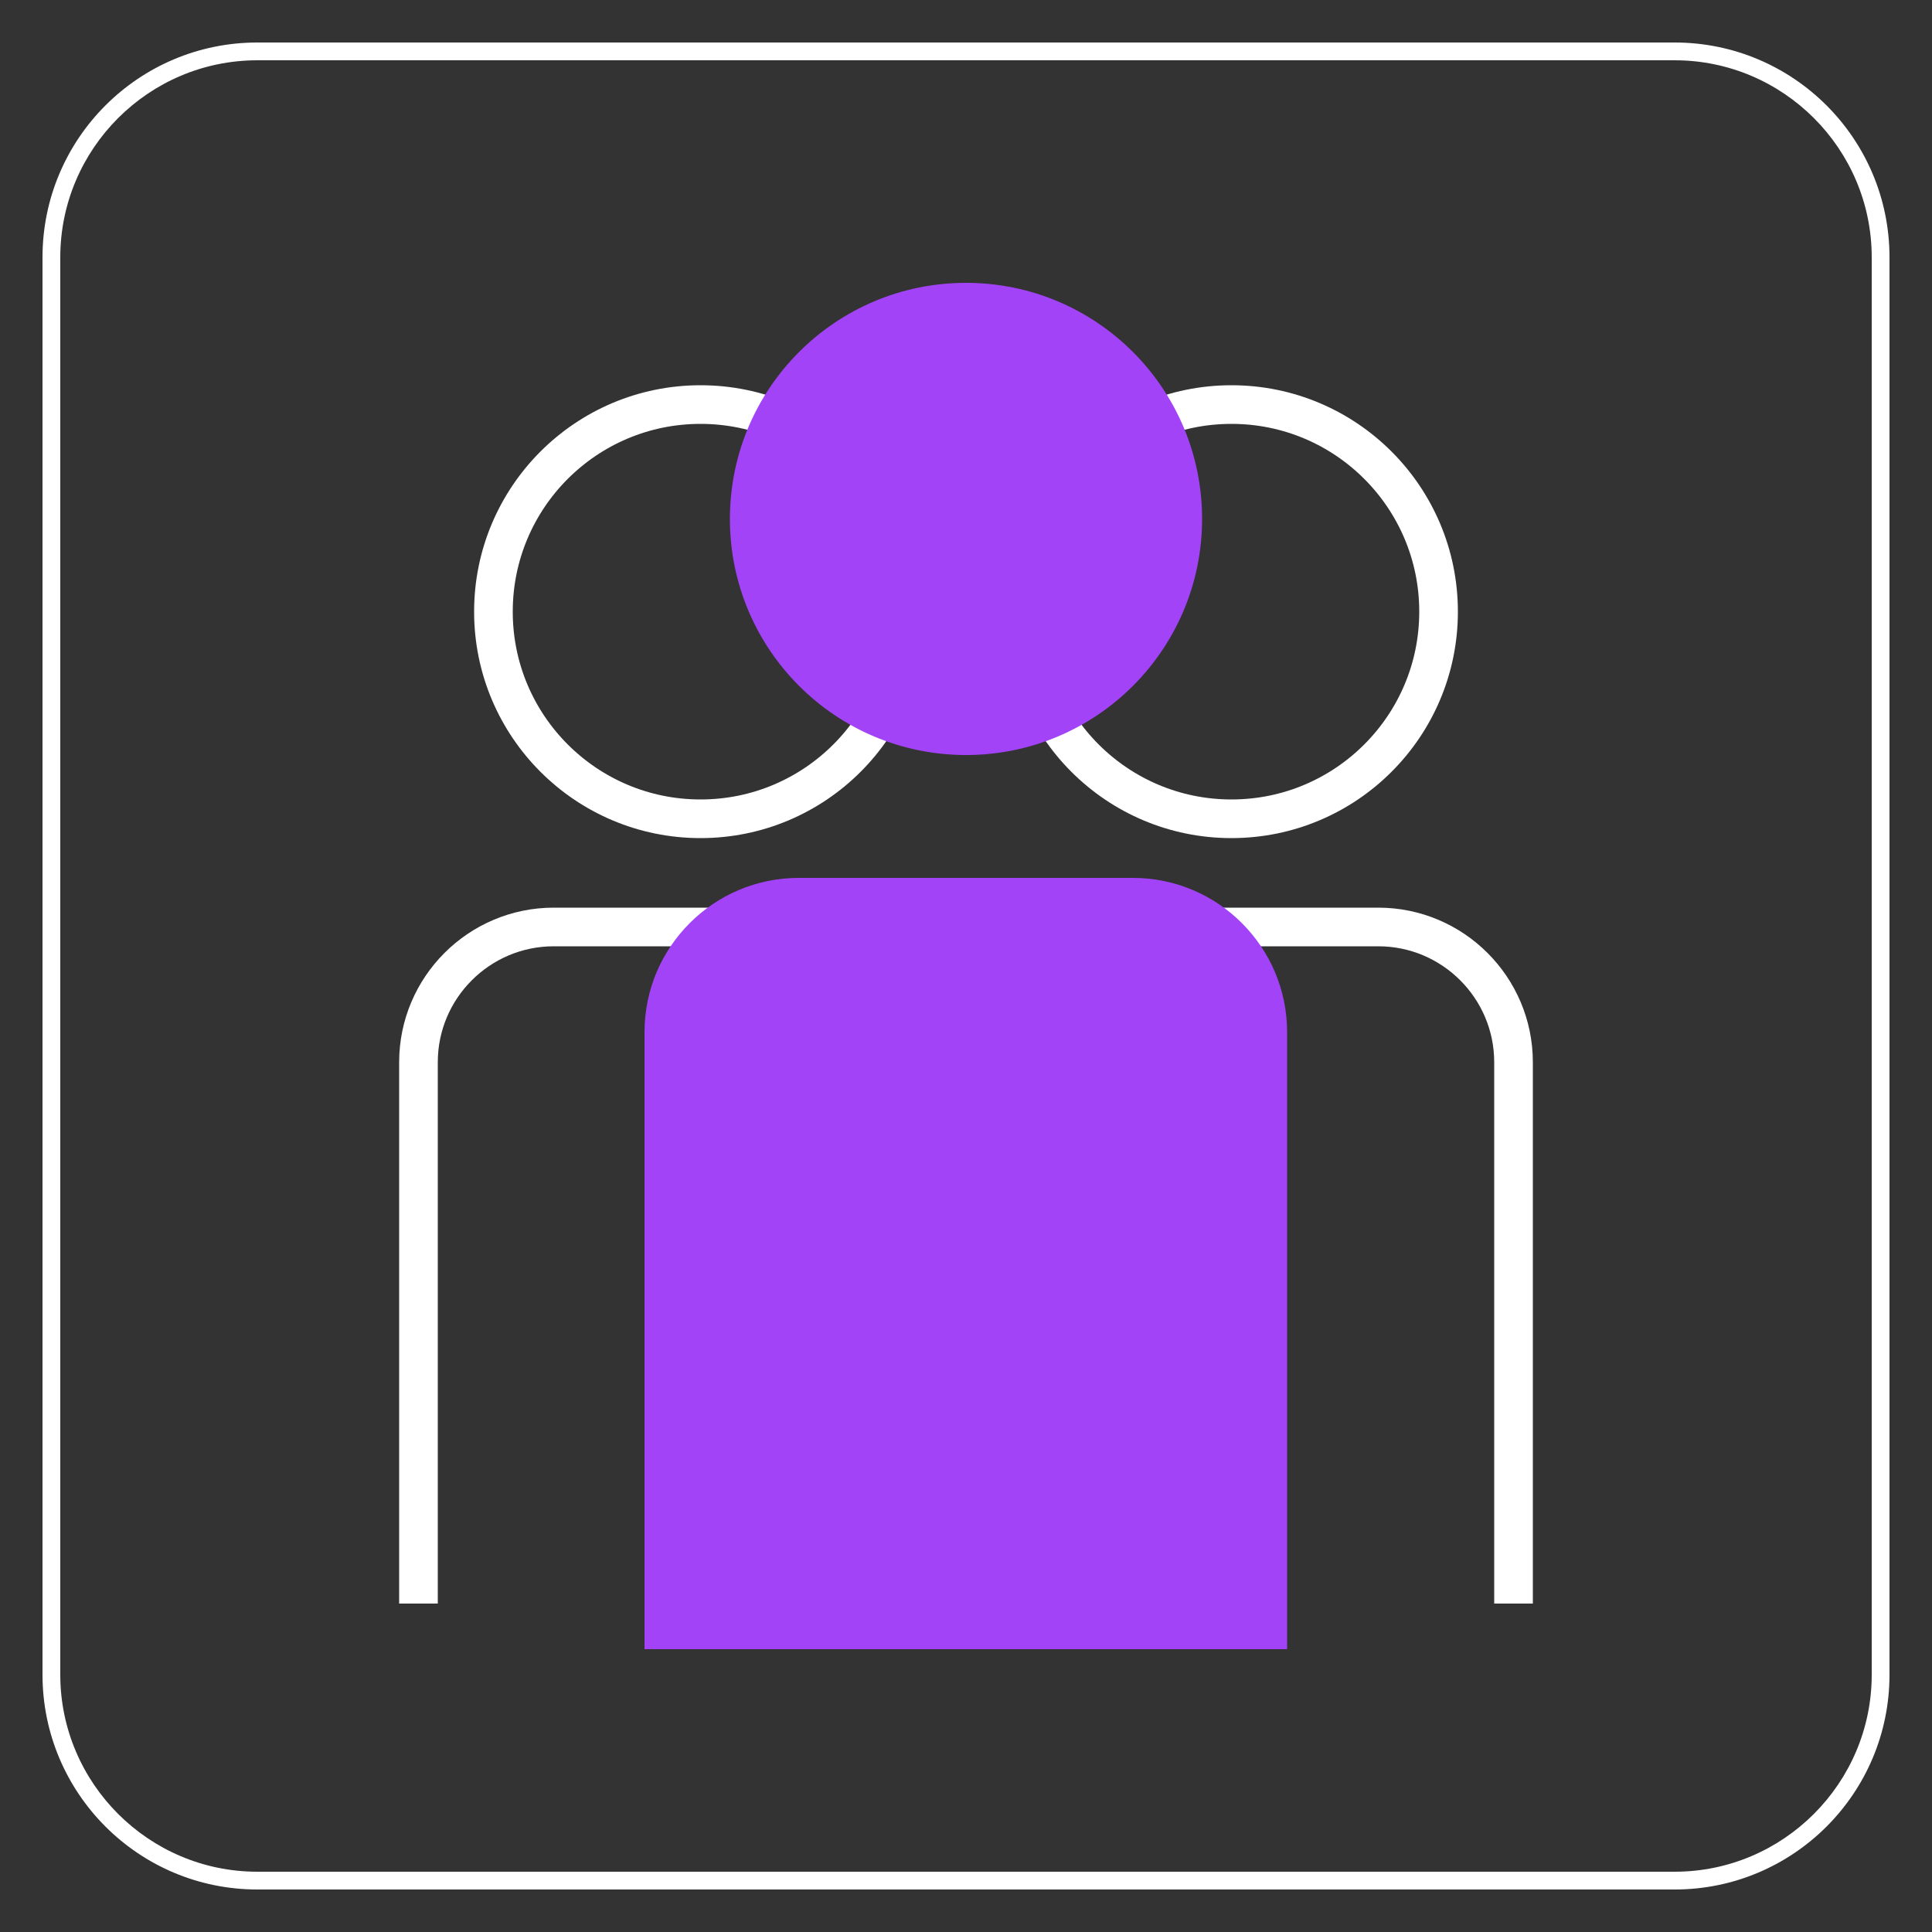 <?xml version="1.0" encoding="utf-8"?>
<!-- Generator: Adobe Illustrator 25.4.1, SVG Export Plug-In . SVG Version: 6.00 Build 0)  -->
<svg version="1.1" id="Layer_1" xmlns="http://www.w3.org/2000/svg" xmlns:xlink="http://www.w3.org/1999/xlink" x="0px" y="0px"
	 viewBox="0 0 50 50" style="enable-background:new 0 0 50 50;" xml:space="preserve">
<rect x="0" y="0" width="50" height="50" fill="#333333" stroke="none"/>
<style type="text/css">
	.st0{fill:#FFFFFF;}
	.st1{fill:none;stroke:#FFFFFF;stroke-miterlimit:10;}
	.st2{fill:#A343F7;}
</style>
<g>
	<g>
		<path class="st0" d="M43.34,48.9H6.66c-3.07,0-5.56-2.49-5.56-5.56V6.66c0-3.07,2.49-5.56,5.56-5.56h36.68
			c3.07,0,5.56,2.49,5.56,5.56v36.68C48.9,46.41,46.41,48.9,43.34,48.9z M6.66,1.56c-2.81,0-5.1,2.29-5.1,5.1v36.68
			c0,2.81,2.29,5.1,5.1,5.1h36.68c2.81,0,5.1-2.29,5.1-5.1V6.66c0-2.81-2.29-5.1-5.1-5.1H6.66z"/>
	</g>
	<g>
		<g>
			<circle class="st1" cx="31.87" cy="15.83" r="5.36"/>
			<path class="st1" d="M24.58,41.5V27.49c0-1.93,1.57-3.5,3.5-3.5h7.59c1.93,0,3.5,1.57,3.5,3.5V41.5"/>
		</g>
		<g>
			<circle class="st1" cx="18.13" cy="15.83" r="5.36"/>
			<path class="st1" d="M10.83,41.5V27.49c0-1.93,1.57-3.5,3.5-3.5h7.59c1.93,0,3.5,1.57,3.5,3.5V41.5"/>
		</g>
		<g>
			<circle class="st2" cx="25" cy="13.43" r="6.11"/>
			<path class="st2" d="M16.68,42.68V26.71c0-2.2,1.79-3.99,3.99-3.99h8.65c2.2,0,3.99,1.79,3.99,3.99v15.97"/>
		</g>
	</g>
</g>
</svg>
